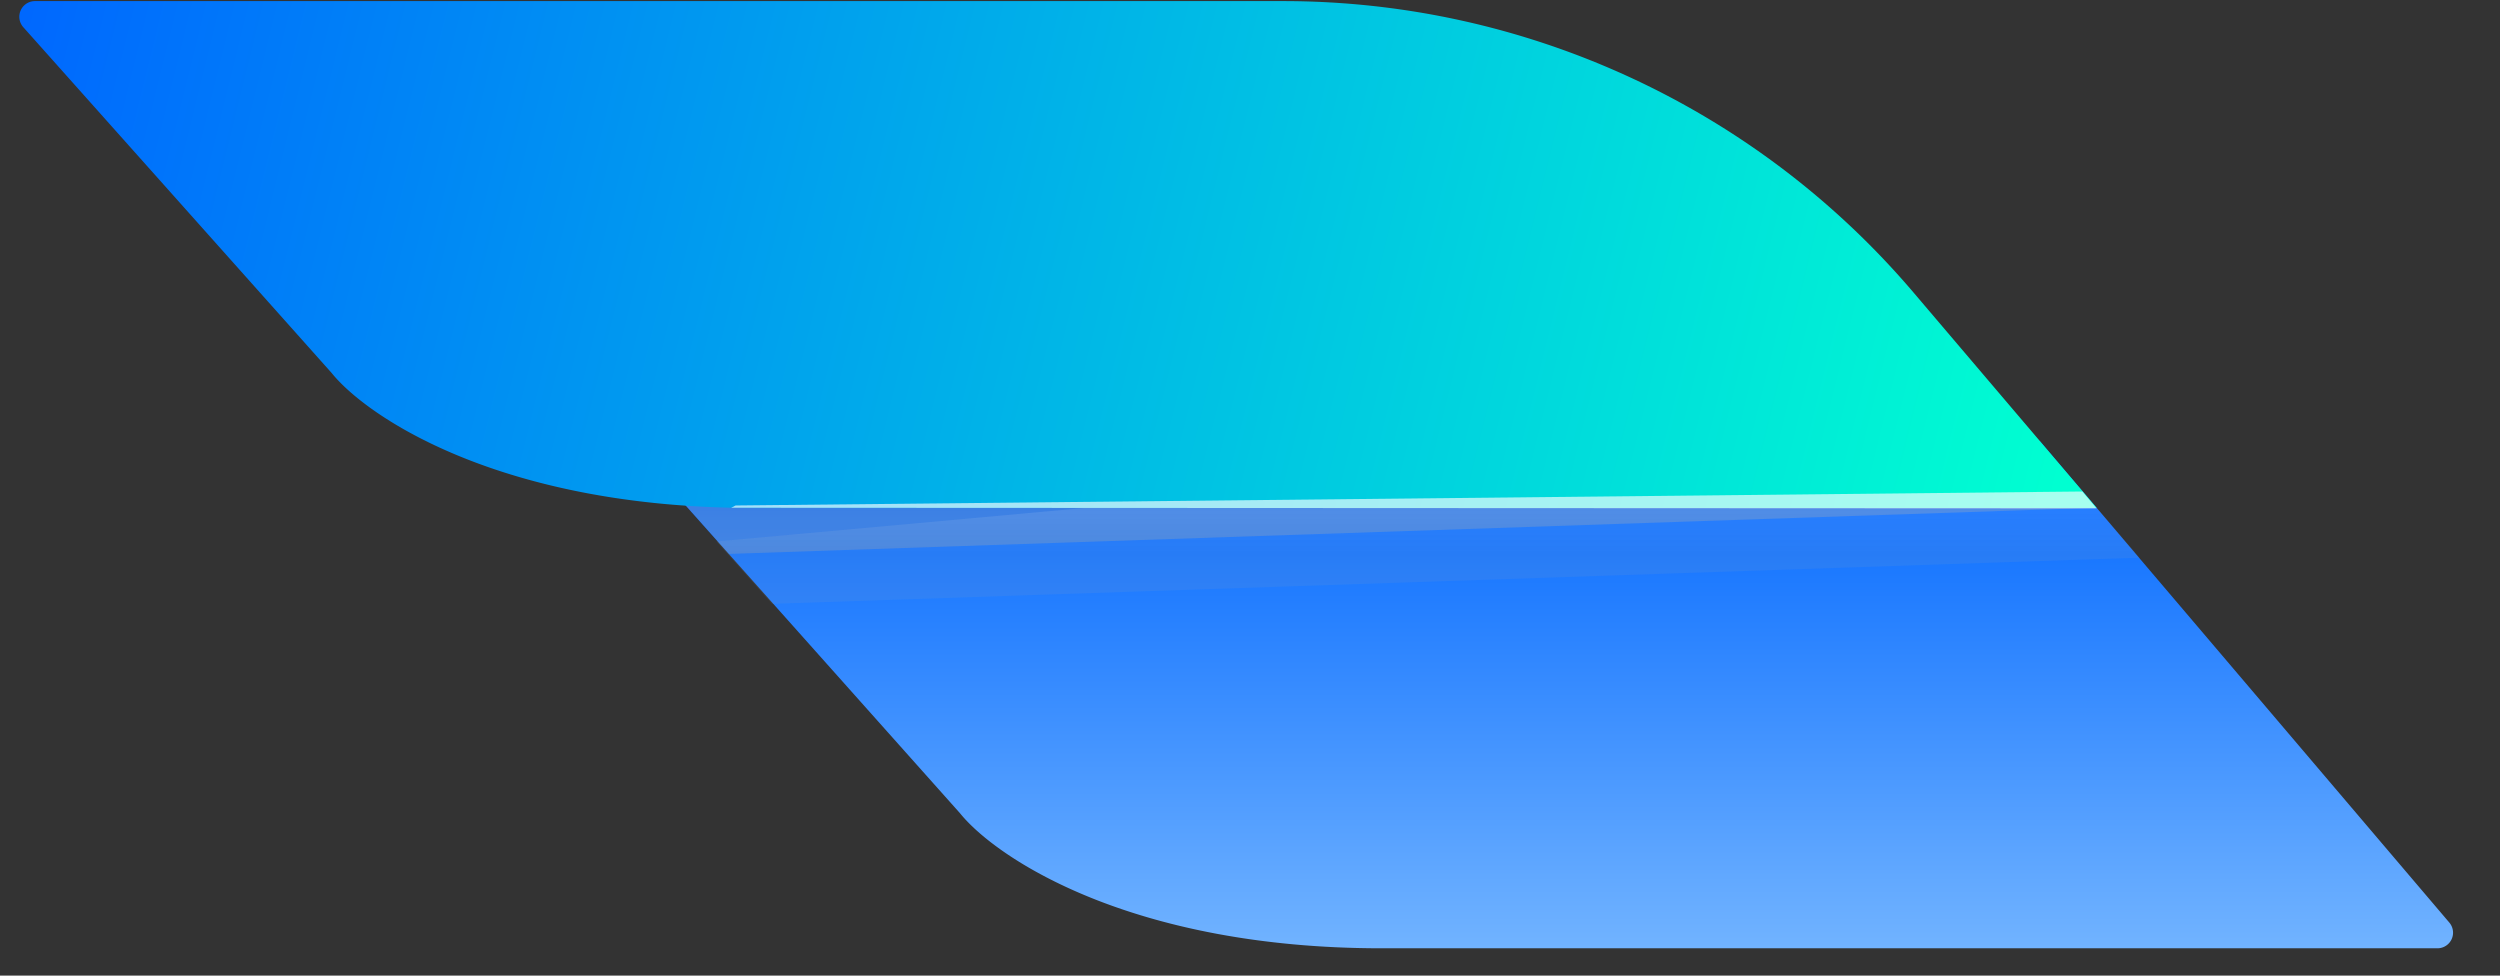 <svg width="82" height="32" fill="none" xmlns="http://www.w3.org/2000/svg"><rect width="100%" height="100%" fill="#333333" stroke="none"/><path d="M66.916 14.478l13.42 15.78a.512.512 0 01-.385.846H45.318c-8.204 0-12.637-2.953-13.829-4.429L20.613 14.478h46.303z" fill="url(#paint0_linear)"/><path d="M23.909 18.168l-1.819-2.045 39.778-3.852 6.892 4.383-44.851 1.514z" fill="url(#paint1_linear)" style="mix-blend-mode:multiply" opacity=".3"/><path d="M25.321 19.805l-1.818-2.045 42.868-3.907 3.802 4.438-44.852 1.514z" fill="url(#paint2_linear)" style="mix-blend-mode:multiply" opacity=".1"/><path d="M62.764 9.595l6.01 7.066H24.705c-8.204 0-12.637-2.952-13.828-4.428L.763.891a.514.514 0 01.383-.855h40.94c7.96 0 15.52 3.494 20.678 9.559z" fill="url(#paint3_linear)"/><path opacity=".65" d="M23.982 16.654l44.786.022-.468-.555-44.172.459-.146.074z" fill="url(#paint4_linear)"/><defs><linearGradient id="paint0_linear" x1="50.834" y1="14.478" x2="50.834" y2="31.104" gradientUnits="userSpaceOnUse"><stop stop-color="#06F"/><stop offset="1" stop-color="#71B3FF"/></linearGradient><linearGradient id="paint1_linear" x1="45.521" y1="12.271" x2="45.521" y2="18.168" gradientUnits="userSpaceOnUse"><stop offset=".469" stop-color="#fff"/><stop offset=".734" stop-color="#A6A6A6"/></linearGradient><linearGradient id="paint2_linear" x1="46.933" y1="13.909" x2="46.933" y2="19.805" gradientUnits="userSpaceOnUse"><stop offset=".469" stop-color="#fff"/><stop offset=".734" stop-color="#A6A6A6"/></linearGradient><linearGradient id="paint3_linear" x1="0" y1=".036" x2="67.38" y2="16.661" gradientUnits="userSpaceOnUse"><stop stop-color="#06F"/><stop offset="1" stop-color="#00FFD1"/></linearGradient><linearGradient id="paint4_linear" x1="46.378" y1="16.121" x2="46.378" y2="16.676" gradientUnits="userSpaceOnUse"><stop stop-color="#fff"/><stop offset="1" stop-color="#fff"/></linearGradient></defs></svg>